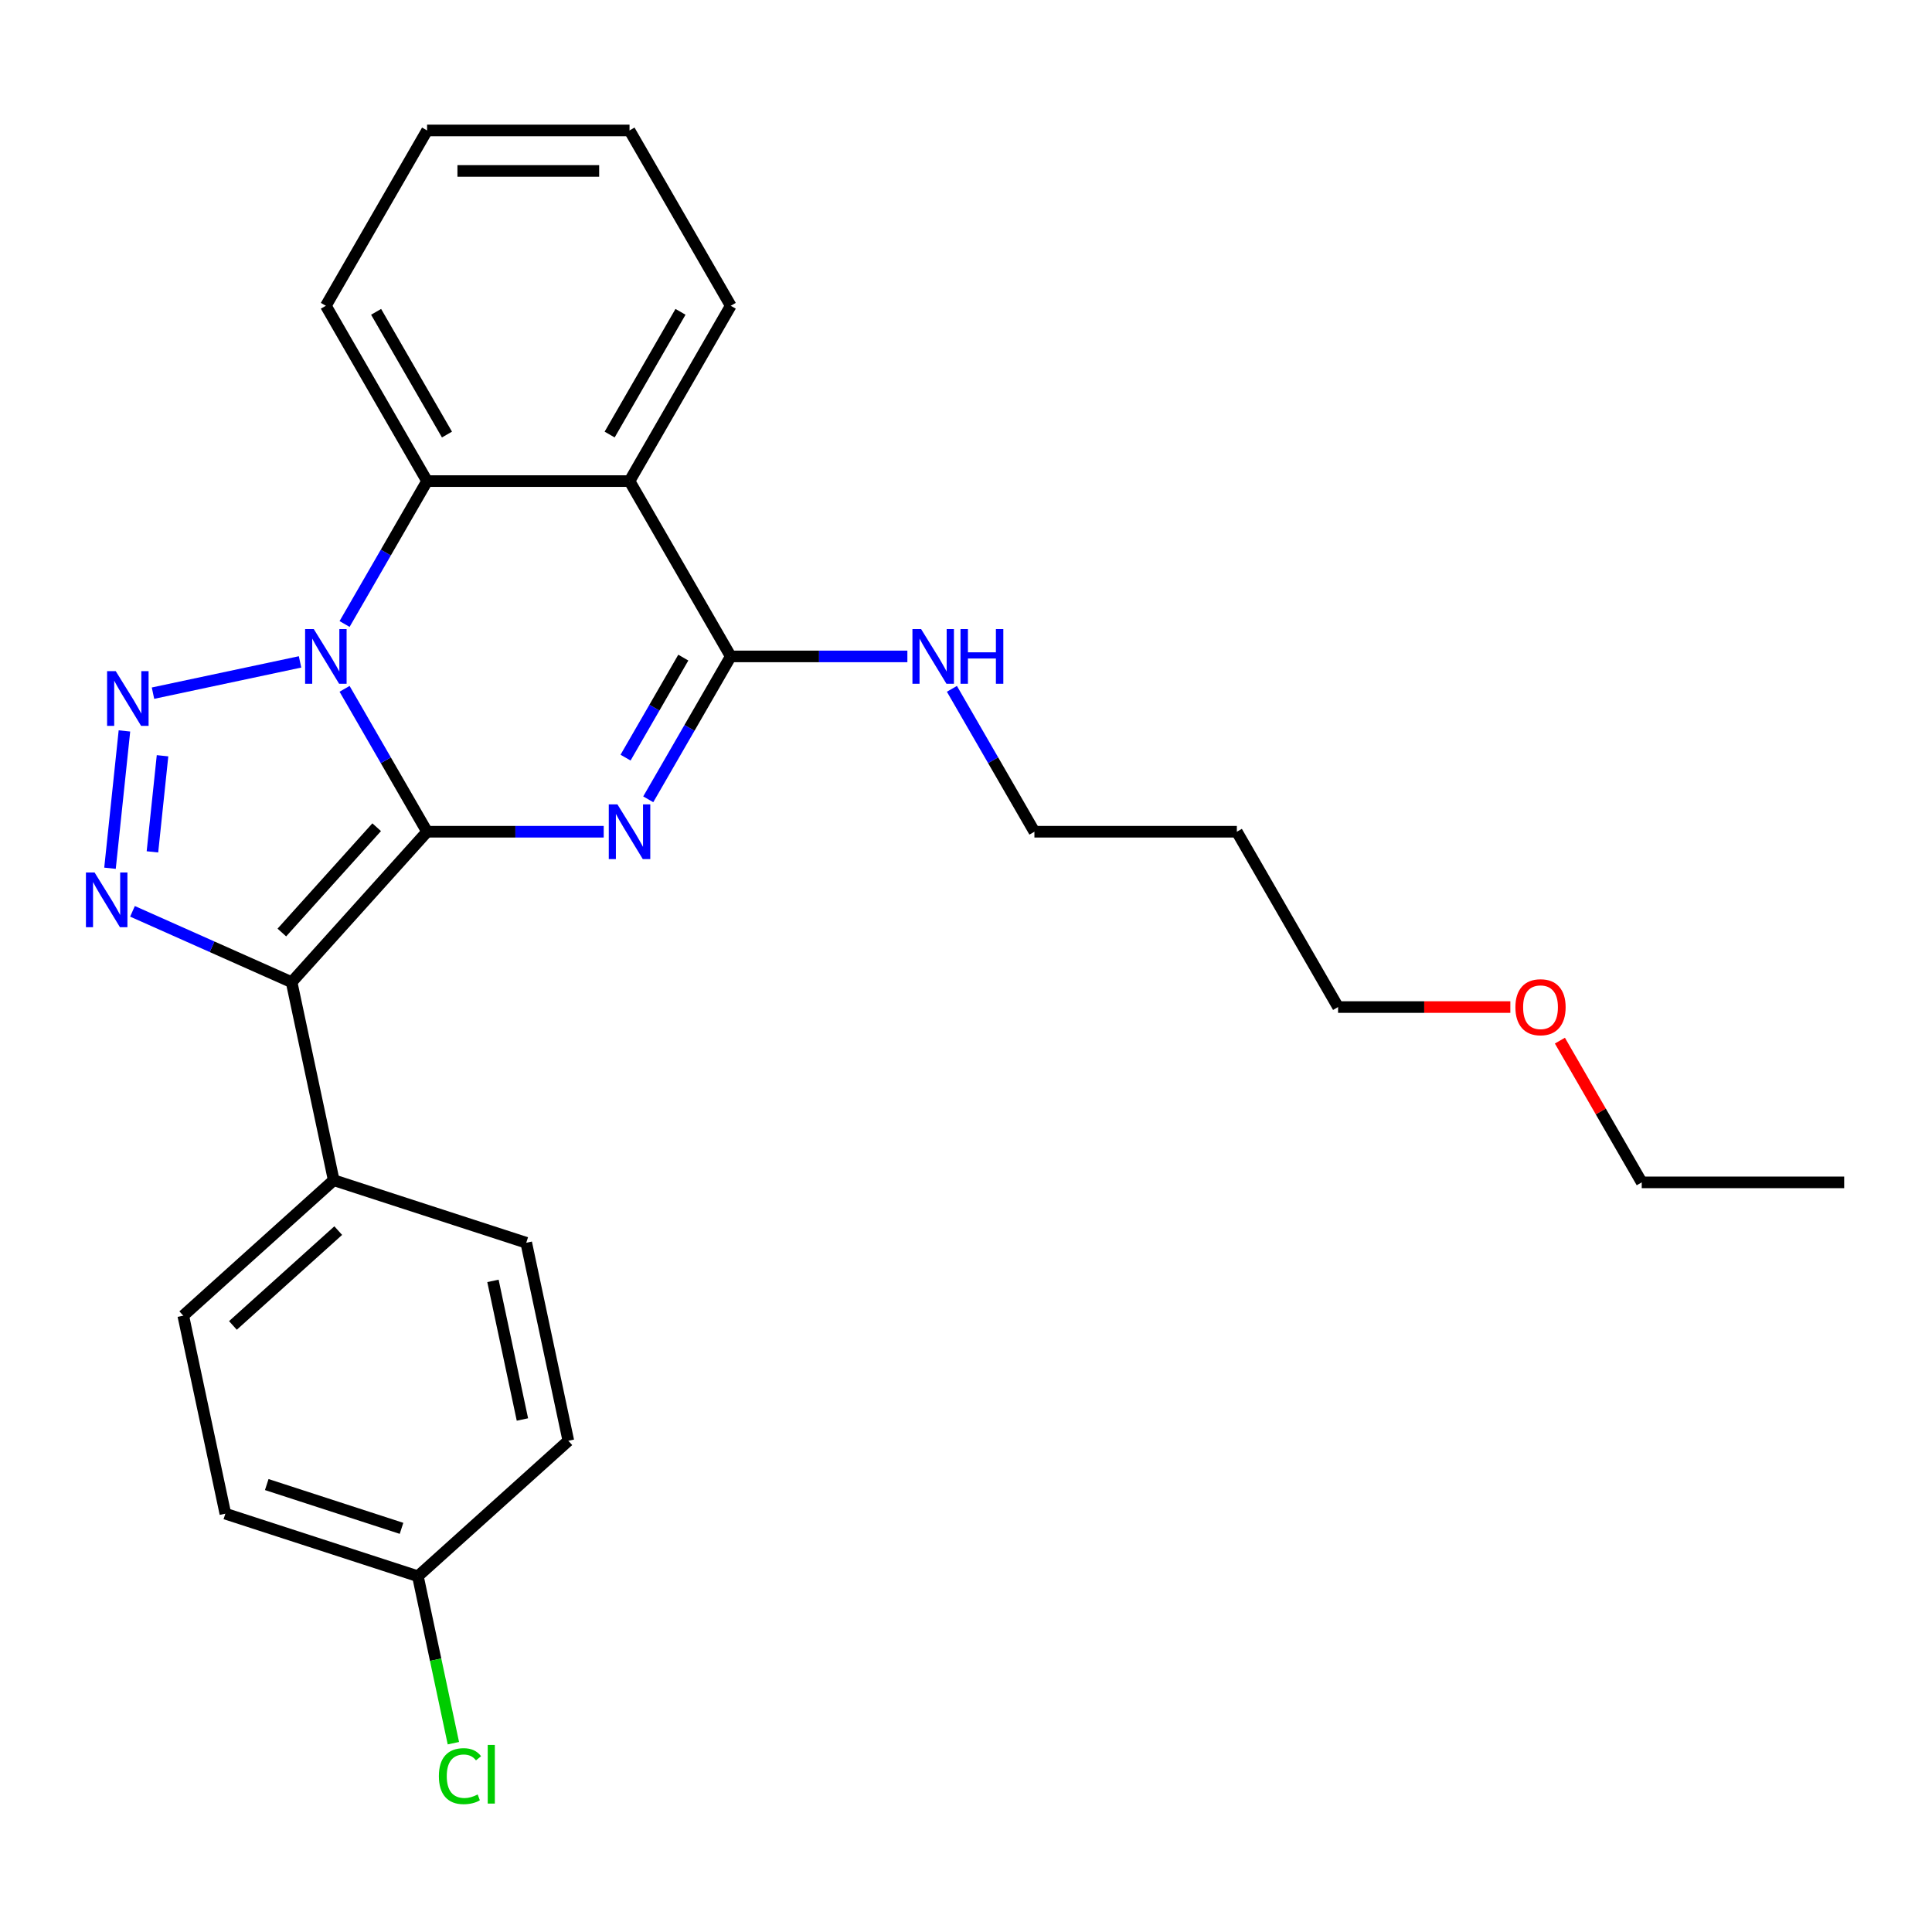 <?xml version='1.0' encoding='iso-8859-1'?>
<svg version='1.1' baseProfile='full'
              xmlns='http://www.w3.org/2000/svg'
                      xmlns:rdkit='http://www.rdkit.org/xml'
                      xmlns:xlink='http://www.w3.org/1999/xlink'
                  xml:space='preserve'
width='1000px' height='1000px' viewBox='0 0 1000 1000'>
<!-- END OF HEADER -->
<rect style='opacity:1.0;fill:#FFFFFF;stroke:none' width='1000' height='1000' x='0' y='0'> </rect>
<path class='bond-0' d='M 221.056,430.505 L 199.704,393.522' style='fill:none;fill-rule:evenodd;stroke:#000000;stroke-width:6px;stroke-linecap:butt;stroke-linejoin:miter;stroke-opacity:1' />
<path class='bond-0' d='M 199.704,393.522 L 178.352,356.539' style='fill:none;fill-rule:evenodd;stroke:#0000FF;stroke-width:6px;stroke-linecap:butt;stroke-linejoin:miter;stroke-opacity:1' />
<path class='bond-1' d='M 221.056,430.505 L 266.769,430.505' style='fill:none;fill-rule:evenodd;stroke:#000000;stroke-width:6px;stroke-linecap:butt;stroke-linejoin:miter;stroke-opacity:1' />
<path class='bond-1' d='M 266.769,430.505 L 312.481,430.505' style='fill:none;fill-rule:evenodd;stroke:#0000FF;stroke-width:6px;stroke-linecap:butt;stroke-linejoin:miter;stroke-opacity:1' />
<path class='bond-2' d='M 221.056,430.505 L 150.942,508.375' style='fill:none;fill-rule:evenodd;stroke:#000000;stroke-width:6px;stroke-linecap:butt;stroke-linejoin:miter;stroke-opacity:1' />
<path class='bond-2' d='M 194.965,428.163 L 145.885,482.671' style='fill:none;fill-rule:evenodd;stroke:#000000;stroke-width:6px;stroke-linecap:butt;stroke-linejoin:miter;stroke-opacity:1' />
<path class='bond-3' d='M 155.305,342.599 L 79.188,358.778' style='fill:none;fill-rule:evenodd;stroke:#0000FF;stroke-width:6px;stroke-linecap:butt;stroke-linejoin:miter;stroke-opacity:1' />
<path class='bond-7' d='M 178.352,322.98 L 199.704,285.997' style='fill:none;fill-rule:evenodd;stroke:#0000FF;stroke-width:6px;stroke-linecap:butt;stroke-linejoin:miter;stroke-opacity:1' />
<path class='bond-7' d='M 199.704,285.997 L 221.056,249.014' style='fill:none;fill-rule:evenodd;stroke:#000000;stroke-width:6px;stroke-linecap:butt;stroke-linejoin:miter;stroke-opacity:1' />
<path class='bond-5' d='M 335.528,413.725 L 356.88,376.742' style='fill:none;fill-rule:evenodd;stroke:#0000FF;stroke-width:6px;stroke-linecap:butt;stroke-linejoin:miter;stroke-opacity:1' />
<path class='bond-5' d='M 356.88,376.742 L 378.233,339.759' style='fill:none;fill-rule:evenodd;stroke:#000000;stroke-width:6px;stroke-linecap:butt;stroke-linejoin:miter;stroke-opacity:1' />
<path class='bond-5' d='M 323.785,392.152 L 338.731,366.264' style='fill:none;fill-rule:evenodd;stroke:#0000FF;stroke-width:6px;stroke-linecap:butt;stroke-linejoin:miter;stroke-opacity:1' />
<path class='bond-5' d='M 338.731,366.264 L 353.678,340.376' style='fill:none;fill-rule:evenodd;stroke:#000000;stroke-width:6px;stroke-linecap:butt;stroke-linejoin:miter;stroke-opacity:1' />
<path class='bond-4' d='M 150.942,508.375 L 109.759,490.039' style='fill:none;fill-rule:evenodd;stroke:#000000;stroke-width:6px;stroke-linecap:butt;stroke-linejoin:miter;stroke-opacity:1' />
<path class='bond-4' d='M 109.759,490.039 L 68.577,471.703' style='fill:none;fill-rule:evenodd;stroke:#0000FF;stroke-width:6px;stroke-linecap:butt;stroke-linejoin:miter;stroke-opacity:1' />
<path class='bond-8' d='M 150.942,508.375 L 172.728,610.869' style='fill:none;fill-rule:evenodd;stroke:#000000;stroke-width:6px;stroke-linecap:butt;stroke-linejoin:miter;stroke-opacity:1' />
<path class='bond-26' d='M 64.406,378.325 L 56.936,449.397' style='fill:none;fill-rule:evenodd;stroke:#0000FF;stroke-width:6px;stroke-linecap:butt;stroke-linejoin:miter;stroke-opacity:1' />
<path class='bond-26' d='M 84.128,391.176 L 78.899,440.927' style='fill:none;fill-rule:evenodd;stroke:#0000FF;stroke-width:6px;stroke-linecap:butt;stroke-linejoin:miter;stroke-opacity:1' />
<path class='bond-6' d='M 378.233,339.759 L 325.841,249.014' style='fill:none;fill-rule:evenodd;stroke:#000000;stroke-width:6px;stroke-linecap:butt;stroke-linejoin:miter;stroke-opacity:1' />
<path class='bond-9' d='M 378.233,339.759 L 423.945,339.759' style='fill:none;fill-rule:evenodd;stroke:#000000;stroke-width:6px;stroke-linecap:butt;stroke-linejoin:miter;stroke-opacity:1' />
<path class='bond-9' d='M 423.945,339.759 L 469.657,339.759' style='fill:none;fill-rule:evenodd;stroke:#0000FF;stroke-width:6px;stroke-linecap:butt;stroke-linejoin:miter;stroke-opacity:1' />
<path class='bond-13' d='M 325.841,249.014 L 378.233,158.268' style='fill:none;fill-rule:evenodd;stroke:#000000;stroke-width:6px;stroke-linecap:butt;stroke-linejoin:miter;stroke-opacity:1' />
<path class='bond-13' d='M 315.55,224.923 L 352.225,161.401' style='fill:none;fill-rule:evenodd;stroke:#000000;stroke-width:6px;stroke-linecap:butt;stroke-linejoin:miter;stroke-opacity:1' />
<path class='bond-27' d='M 325.841,249.014 L 221.056,249.014' style='fill:none;fill-rule:evenodd;stroke:#000000;stroke-width:6px;stroke-linecap:butt;stroke-linejoin:miter;stroke-opacity:1' />
<path class='bond-17' d='M 221.056,249.014 L 168.664,158.268' style='fill:none;fill-rule:evenodd;stroke:#000000;stroke-width:6px;stroke-linecap:butt;stroke-linejoin:miter;stroke-opacity:1' />
<path class='bond-17' d='M 231.347,224.923 L 194.672,161.401' style='fill:none;fill-rule:evenodd;stroke:#000000;stroke-width:6px;stroke-linecap:butt;stroke-linejoin:miter;stroke-opacity:1' />
<path class='bond-10' d='M 172.728,610.869 L 94.858,680.983' style='fill:none;fill-rule:evenodd;stroke:#000000;stroke-width:6px;stroke-linecap:butt;stroke-linejoin:miter;stroke-opacity:1' />
<path class='bond-10' d='M 175.07,636.96 L 120.562,686.04' style='fill:none;fill-rule:evenodd;stroke:#000000;stroke-width:6px;stroke-linecap:butt;stroke-linejoin:miter;stroke-opacity:1' />
<path class='bond-11' d='M 172.728,610.869 L 272.384,643.249' style='fill:none;fill-rule:evenodd;stroke:#000000;stroke-width:6px;stroke-linecap:butt;stroke-linejoin:miter;stroke-opacity:1' />
<path class='bond-20' d='M 492.705,356.539 L 514.057,393.522' style='fill:none;fill-rule:evenodd;stroke:#0000FF;stroke-width:6px;stroke-linecap:butt;stroke-linejoin:miter;stroke-opacity:1' />
<path class='bond-20' d='M 514.057,393.522 L 535.409,430.505' style='fill:none;fill-rule:evenodd;stroke:#000000;stroke-width:6px;stroke-linecap:butt;stroke-linejoin:miter;stroke-opacity:1' />
<path class='bond-15' d='M 94.858,680.983 L 116.644,783.478' style='fill:none;fill-rule:evenodd;stroke:#000000;stroke-width:6px;stroke-linecap:butt;stroke-linejoin:miter;stroke-opacity:1' />
<path class='bond-14' d='M 272.384,643.249 L 294.169,745.744' style='fill:none;fill-rule:evenodd;stroke:#000000;stroke-width:6px;stroke-linecap:butt;stroke-linejoin:miter;stroke-opacity:1' />
<path class='bond-14' d='M 255.153,662.981 L 270.403,734.727' style='fill:none;fill-rule:evenodd;stroke:#000000;stroke-width:6px;stroke-linecap:butt;stroke-linejoin:miter;stroke-opacity:1' />
<path class='bond-12' d='M 216.3,815.858 L 294.169,745.744' style='fill:none;fill-rule:evenodd;stroke:#000000;stroke-width:6px;stroke-linecap:butt;stroke-linejoin:miter;stroke-opacity:1' />
<path class='bond-16' d='M 216.3,815.858 L 225.484,859.065' style='fill:none;fill-rule:evenodd;stroke:#000000;stroke-width:6px;stroke-linecap:butt;stroke-linejoin:miter;stroke-opacity:1' />
<path class='bond-16' d='M 225.484,859.065 L 234.668,902.273' style='fill:none;fill-rule:evenodd;stroke:#00CC00;stroke-width:6px;stroke-linecap:butt;stroke-linejoin:miter;stroke-opacity:1' />
<path class='bond-28' d='M 216.3,815.858 L 116.644,783.478' style='fill:none;fill-rule:evenodd;stroke:#000000;stroke-width:6px;stroke-linecap:butt;stroke-linejoin:miter;stroke-opacity:1' />
<path class='bond-28' d='M 207.827,791.07 L 138.068,768.404' style='fill:none;fill-rule:evenodd;stroke:#000000;stroke-width:6px;stroke-linecap:butt;stroke-linejoin:miter;stroke-opacity:1' />
<path class='bond-23' d='M 378.233,158.268 L 325.841,67.522' style='fill:none;fill-rule:evenodd;stroke:#000000;stroke-width:6px;stroke-linecap:butt;stroke-linejoin:miter;stroke-opacity:1' />
<path class='bond-24' d='M 168.664,158.268 L 221.056,67.522' style='fill:none;fill-rule:evenodd;stroke:#000000;stroke-width:6px;stroke-linecap:butt;stroke-linejoin:miter;stroke-opacity:1' />
<path class='bond-18' d='M 640.193,430.505 L 535.409,430.505' style='fill:none;fill-rule:evenodd;stroke:#000000;stroke-width:6px;stroke-linecap:butt;stroke-linejoin:miter;stroke-opacity:1' />
<path class='bond-21' d='M 640.193,430.505 L 692.585,521.251' style='fill:none;fill-rule:evenodd;stroke:#000000;stroke-width:6px;stroke-linecap:butt;stroke-linejoin:miter;stroke-opacity:1' />
<path class='bond-19' d='M 781.75,521.251 L 737.167,521.251' style='fill:none;fill-rule:evenodd;stroke:#FF0000;stroke-width:6px;stroke-linecap:butt;stroke-linejoin:miter;stroke-opacity:1' />
<path class='bond-19' d='M 737.167,521.251 L 692.585,521.251' style='fill:none;fill-rule:evenodd;stroke:#000000;stroke-width:6px;stroke-linecap:butt;stroke-linejoin:miter;stroke-opacity:1' />
<path class='bond-22' d='M 807.403,538.63 L 828.582,575.313' style='fill:none;fill-rule:evenodd;stroke:#FF0000;stroke-width:6px;stroke-linecap:butt;stroke-linejoin:miter;stroke-opacity:1' />
<path class='bond-22' d='M 828.582,575.313 L 849.761,611.996' style='fill:none;fill-rule:evenodd;stroke:#000000;stroke-width:6px;stroke-linecap:butt;stroke-linejoin:miter;stroke-opacity:1' />
<path class='bond-25' d='M 849.761,611.996 L 954.545,611.996' style='fill:none;fill-rule:evenodd;stroke:#000000;stroke-width:6px;stroke-linecap:butt;stroke-linejoin:miter;stroke-opacity:1' />
<path class='bond-29' d='M 325.841,67.522 L 221.056,67.522' style='fill:none;fill-rule:evenodd;stroke:#000000;stroke-width:6px;stroke-linecap:butt;stroke-linejoin:miter;stroke-opacity:1' />
<path class='bond-29' d='M 310.123,88.479 L 236.774,88.479' style='fill:none;fill-rule:evenodd;stroke:#000000;stroke-width:6px;stroke-linecap:butt;stroke-linejoin:miter;stroke-opacity:1' />
<path  class='atom-1' d='M 162.404 325.599
L 171.684 340.599
Q 172.604 342.079, 174.084 344.759
Q 175.564 347.439, 175.644 347.599
L 175.644 325.599
L 179.404 325.599
L 179.404 353.919
L 175.524 353.919
L 165.564 337.519
Q 164.404 335.599, 163.164 333.399
Q 161.964 331.199, 161.604 330.519
L 161.604 353.919
L 157.924 353.919
L 157.924 325.599
L 162.404 325.599
' fill='#0000FF'/>
<path  class='atom-2' d='M 319.581 416.345
L 328.861 431.345
Q 329.781 432.825, 331.261 435.505
Q 332.741 438.185, 332.821 438.345
L 332.821 416.345
L 336.581 416.345
L 336.581 444.665
L 332.701 444.665
L 322.741 428.265
Q 321.581 426.345, 320.341 424.145
Q 319.141 421.945, 318.781 421.265
L 318.781 444.665
L 315.101 444.665
L 315.101 416.345
L 319.581 416.345
' fill='#0000FF'/>
<path  class='atom-4' d='M 59.91 347.385
L 69.19 362.385
Q 70.11 363.865, 71.59 366.545
Q 73.07 369.225, 73.15 369.385
L 73.15 347.385
L 76.91 347.385
L 76.91 375.705
L 73.03 375.705
L 63.07 359.305
Q 61.91 357.385, 60.67 355.185
Q 59.47 352.985, 59.11 352.305
L 59.11 375.705
L 55.43 375.705
L 55.43 347.385
L 59.91 347.385
' fill='#0000FF'/>
<path  class='atom-5' d='M 48.957 451.595
L 58.237 466.595
Q 59.157 468.075, 60.637 470.755
Q 62.117 473.435, 62.197 473.595
L 62.197 451.595
L 65.957 451.595
L 65.957 479.915
L 62.077 479.915
L 52.117 463.515
Q 50.957 461.595, 49.717 459.395
Q 48.517 457.195, 48.157 456.515
L 48.157 479.915
L 44.477 479.915
L 44.477 451.595
L 48.957 451.595
' fill='#0000FF'/>
<path  class='atom-10' d='M 476.757 325.599
L 486.037 340.599
Q 486.957 342.079, 488.437 344.759
Q 489.917 347.439, 489.997 347.599
L 489.997 325.599
L 493.757 325.599
L 493.757 353.919
L 489.877 353.919
L 479.917 337.519
Q 478.757 335.599, 477.517 333.399
Q 476.317 331.199, 475.957 330.519
L 475.957 353.919
L 472.277 353.919
L 472.277 325.599
L 476.757 325.599
' fill='#0000FF'/>
<path  class='atom-10' d='M 497.157 325.599
L 500.997 325.599
L 500.997 337.639
L 515.477 337.639
L 515.477 325.599
L 519.317 325.599
L 519.317 353.919
L 515.477 353.919
L 515.477 340.839
L 500.997 340.839
L 500.997 353.919
L 497.157 353.919
L 497.157 325.599
' fill='#0000FF'/>
<path  class='atom-17' d='M 227.166 919.332
Q 227.166 912.292, 230.446 908.612
Q 233.766 904.892, 240.046 904.892
Q 245.886 904.892, 249.006 909.012
L 246.366 911.172
Q 244.086 908.172, 240.046 908.172
Q 235.766 908.172, 233.486 911.052
Q 231.246 913.892, 231.246 919.332
Q 231.246 924.932, 233.566 927.812
Q 235.926 930.692, 240.486 930.692
Q 243.606 930.692, 247.246 928.812
L 248.366 931.812
Q 246.886 932.772, 244.646 933.332
Q 242.406 933.892, 239.926 933.892
Q 233.766 933.892, 230.446 930.132
Q 227.166 926.372, 227.166 919.332
' fill='#00CC00'/>
<path  class='atom-17' d='M 252.446 903.172
L 256.126 903.172
L 256.126 933.532
L 252.446 933.532
L 252.446 903.172
' fill='#00CC00'/>
<path  class='atom-20' d='M 784.369 521.331
Q 784.369 514.531, 787.729 510.731
Q 791.089 506.931, 797.369 506.931
Q 803.649 506.931, 807.009 510.731
Q 810.369 514.531, 810.369 521.331
Q 810.369 528.211, 806.969 532.131
Q 803.569 536.011, 797.369 536.011
Q 791.129 536.011, 787.729 532.131
Q 784.369 528.251, 784.369 521.331
M 797.369 532.811
Q 801.689 532.811, 804.009 529.931
Q 806.369 527.011, 806.369 521.331
Q 806.369 515.771, 804.009 512.971
Q 801.689 510.131, 797.369 510.131
Q 793.049 510.131, 790.689 512.931
Q 788.369 515.731, 788.369 521.331
Q 788.369 527.051, 790.689 529.931
Q 793.049 532.811, 797.369 532.811
' fill='#FF0000'/>
</svg>
